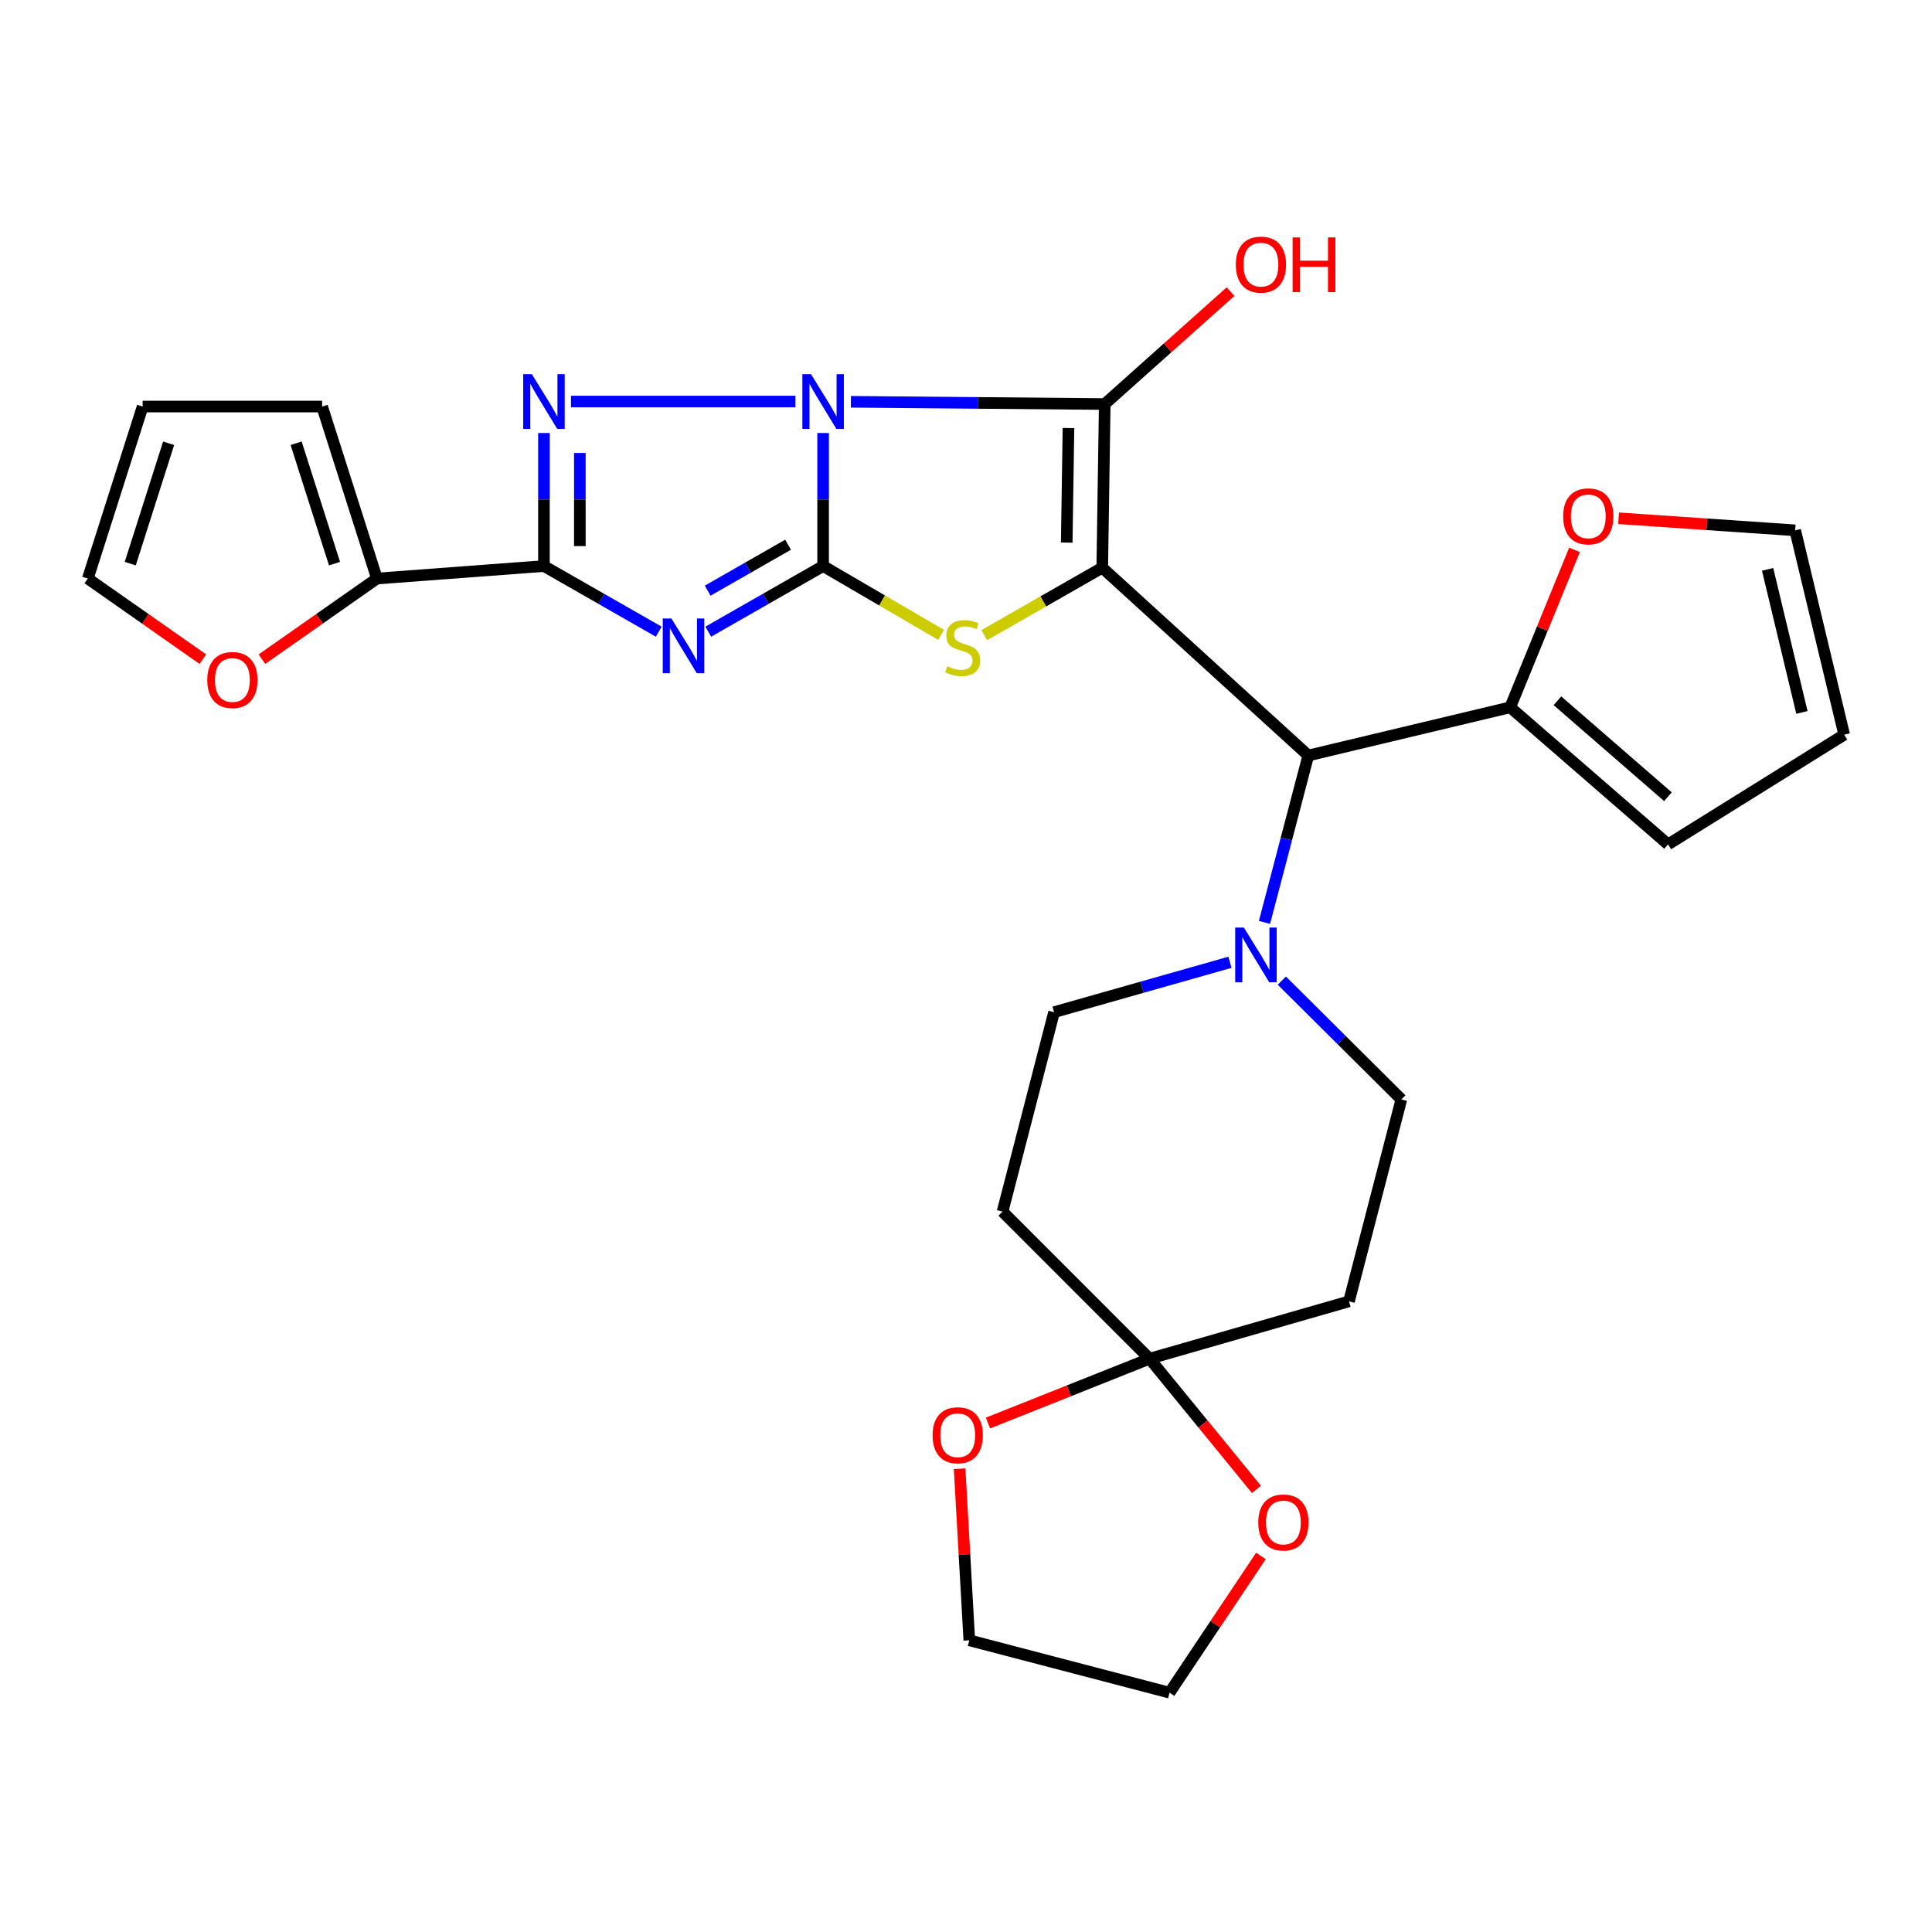 <?xml version='1.0' encoding='iso-8859-1'?>
<svg version='1.1' baseProfile='full'
              xmlns='http://www.w3.org/2000/svg'
                      xmlns:rdkit='http://www.rdkit.org/xml'
                      xmlns:xlink='http://www.w3.org/1999/xlink'
                  xml:space='preserve'
width='1000px' height='1000px' viewBox='0 0 1000 1000'>
<!-- END OF HEADER -->
<rect style='opacity:1.0;fill:#FFFFFF;stroke:none' width='1000' height='1000' x='0' y='0'> </rect>
<path class='bond-0' d='M 426.039,224.124 L 426.039,258.556' style='fill:none;fill-rule:evenodd;stroke:#0000FF;stroke-width:6px;stroke-linecap:butt;stroke-linejoin:miter;stroke-opacity:1' />
<path class='bond-0' d='M 426.039,258.556 L 426.039,292.988' style='fill:none;fill-rule:evenodd;stroke:#000000;stroke-width:6px;stroke-linecap:butt;stroke-linejoin:miter;stroke-opacity:1' />
<path class='bond-2' d='M 440.423,207.964 L 506.119,208.55' style='fill:none;fill-rule:evenodd;stroke:#0000FF;stroke-width:6px;stroke-linecap:butt;stroke-linejoin:miter;stroke-opacity:1' />
<path class='bond-2' d='M 506.119,208.55 L 571.814,209.136' style='fill:none;fill-rule:evenodd;stroke:#000000;stroke-width:6px;stroke-linecap:butt;stroke-linejoin:miter;stroke-opacity:1' />
<path class='bond-4' d='M 411.686,207.836 L 295.538,207.836' style='fill:none;fill-rule:evenodd;stroke:#0000FF;stroke-width:6px;stroke-linecap:butt;stroke-linejoin:miter;stroke-opacity:1' />
<path class='bond-3' d='M 426.039,292.988 L 396.32,309.972' style='fill:none;fill-rule:evenodd;stroke:#000000;stroke-width:6px;stroke-linecap:butt;stroke-linejoin:miter;stroke-opacity:1' />
<path class='bond-3' d='M 396.32,309.972 L 366.602,326.957' style='fill:none;fill-rule:evenodd;stroke:#0000FF;stroke-width:6px;stroke-linecap:butt;stroke-linejoin:miter;stroke-opacity:1' />
<path class='bond-3' d='M 407.902,281.949 L 387.099,293.838' style='fill:none;fill-rule:evenodd;stroke:#000000;stroke-width:6px;stroke-linecap:butt;stroke-linejoin:miter;stroke-opacity:1' />
<path class='bond-3' d='M 387.099,293.838 L 366.296,305.727' style='fill:none;fill-rule:evenodd;stroke:#0000FF;stroke-width:6px;stroke-linecap:butt;stroke-linejoin:miter;stroke-opacity:1' />
<path class='bond-6' d='M 426.039,292.988 L 456.577,310.801' style='fill:none;fill-rule:evenodd;stroke:#000000;stroke-width:6px;stroke-linecap:butt;stroke-linejoin:miter;stroke-opacity:1' />
<path class='bond-6' d='M 456.577,310.801 L 487.115,328.614' style='fill:none;fill-rule:evenodd;stroke:#CCCC00;stroke-width:6px;stroke-linecap:butt;stroke-linejoin:miter;stroke-opacity:1' />
<path class='bond-1' d='M 570.523,293.835 L 571.814,209.136' style='fill:none;fill-rule:evenodd;stroke:#000000;stroke-width:6px;stroke-linecap:butt;stroke-linejoin:miter;stroke-opacity:1' />
<path class='bond-1' d='M 552.136,280.847 L 553.039,221.558' style='fill:none;fill-rule:evenodd;stroke:#000000;stroke-width:6px;stroke-linecap:butt;stroke-linejoin:miter;stroke-opacity:1' />
<path class='bond-7' d='M 570.523,293.835 L 677.17,391.045' style='fill:none;fill-rule:evenodd;stroke:#000000;stroke-width:6px;stroke-linecap:butt;stroke-linejoin:miter;stroke-opacity:1' />
<path class='bond-30' d='M 570.523,293.835 L 539.985,311.293' style='fill:none;fill-rule:evenodd;stroke:#000000;stroke-width:6px;stroke-linecap:butt;stroke-linejoin:miter;stroke-opacity:1' />
<path class='bond-30' d='M 539.985,311.293 L 509.446,328.751' style='fill:none;fill-rule:evenodd;stroke:#CCCC00;stroke-width:6px;stroke-linecap:butt;stroke-linejoin:miter;stroke-opacity:1' />
<path class='bond-20' d='M 571.814,209.136 L 604.377,180.033' style='fill:none;fill-rule:evenodd;stroke:#000000;stroke-width:6px;stroke-linecap:butt;stroke-linejoin:miter;stroke-opacity:1' />
<path class='bond-20' d='M 604.377,180.033 L 636.94,150.93' style='fill:none;fill-rule:evenodd;stroke:#FF0000;stroke-width:6px;stroke-linecap:butt;stroke-linejoin:miter;stroke-opacity:1' />
<path class='bond-29' d='M 340.961,326.955 L 311.252,309.971' style='fill:none;fill-rule:evenodd;stroke:#0000FF;stroke-width:6px;stroke-linecap:butt;stroke-linejoin:miter;stroke-opacity:1' />
<path class='bond-29' d='M 311.252,309.971 L 281.544,292.988' style='fill:none;fill-rule:evenodd;stroke:#000000;stroke-width:6px;stroke-linecap:butt;stroke-linejoin:miter;stroke-opacity:1' />
<path class='bond-5' d='M 281.544,224.124 L 281.544,258.556' style='fill:none;fill-rule:evenodd;stroke:#0000FF;stroke-width:6px;stroke-linecap:butt;stroke-linejoin:miter;stroke-opacity:1' />
<path class='bond-5' d='M 281.544,258.556 L 281.544,292.988' style='fill:none;fill-rule:evenodd;stroke:#000000;stroke-width:6px;stroke-linecap:butt;stroke-linejoin:miter;stroke-opacity:1' />
<path class='bond-5' d='M 300.127,234.454 L 300.127,258.556' style='fill:none;fill-rule:evenodd;stroke:#0000FF;stroke-width:6px;stroke-linecap:butt;stroke-linejoin:miter;stroke-opacity:1' />
<path class='bond-5' d='M 300.127,258.556 L 300.127,282.658' style='fill:none;fill-rule:evenodd;stroke:#000000;stroke-width:6px;stroke-linecap:butt;stroke-linejoin:miter;stroke-opacity:1' />
<path class='bond-10' d='M 281.544,292.988 L 195.111,299.451' style='fill:none;fill-rule:evenodd;stroke:#000000;stroke-width:6px;stroke-linecap:butt;stroke-linejoin:miter;stroke-opacity:1' />
<path class='bond-8' d='M 677.17,391.045 L 665.834,434.236' style='fill:none;fill-rule:evenodd;stroke:#000000;stroke-width:6px;stroke-linecap:butt;stroke-linejoin:miter;stroke-opacity:1' />
<path class='bond-8' d='M 665.834,434.236 L 654.497,477.427' style='fill:none;fill-rule:evenodd;stroke:#0000FF;stroke-width:6px;stroke-linecap:butt;stroke-linejoin:miter;stroke-opacity:1' />
<path class='bond-11' d='M 677.17,391.045 L 781.68,366.103' style='fill:none;fill-rule:evenodd;stroke:#000000;stroke-width:6px;stroke-linecap:butt;stroke-linejoin:miter;stroke-opacity:1' />
<path class='bond-16' d='M 636.624,498.072 L 591.102,510.989' style='fill:none;fill-rule:evenodd;stroke:#0000FF;stroke-width:6px;stroke-linecap:butt;stroke-linejoin:miter;stroke-opacity:1' />
<path class='bond-16' d='M 591.102,510.989 L 545.58,523.905' style='fill:none;fill-rule:evenodd;stroke:#000000;stroke-width:6px;stroke-linecap:butt;stroke-linejoin:miter;stroke-opacity:1' />
<path class='bond-17' d='M 663.473,507.567 L 694.408,538.314' style='fill:none;fill-rule:evenodd;stroke:#0000FF;stroke-width:6px;stroke-linecap:butt;stroke-linejoin:miter;stroke-opacity:1' />
<path class='bond-17' d='M 694.408,538.314 L 725.342,569.062' style='fill:none;fill-rule:evenodd;stroke:#000000;stroke-width:6px;stroke-linecap:butt;stroke-linejoin:miter;stroke-opacity:1' />
<path class='bond-9' d='M 595.032,703.254 L 698.242,673.572' style='fill:none;fill-rule:evenodd;stroke:#000000;stroke-width:6px;stroke-linecap:butt;stroke-linejoin:miter;stroke-opacity:1' />
<path class='bond-18' d='M 595.032,703.254 L 553.205,719.909' style='fill:none;fill-rule:evenodd;stroke:#000000;stroke-width:6px;stroke-linecap:butt;stroke-linejoin:miter;stroke-opacity:1' />
<path class='bond-18' d='M 553.205,719.909 L 511.378,736.564' style='fill:none;fill-rule:evenodd;stroke:#FF0000;stroke-width:6px;stroke-linecap:butt;stroke-linejoin:miter;stroke-opacity:1' />
<path class='bond-19' d='M 595.032,703.254 L 622.683,737.075' style='fill:none;fill-rule:evenodd;stroke:#000000;stroke-width:6px;stroke-linecap:butt;stroke-linejoin:miter;stroke-opacity:1' />
<path class='bond-19' d='M 622.683,737.075 L 650.333,770.897' style='fill:none;fill-rule:evenodd;stroke:#FF0000;stroke-width:6px;stroke-linecap:butt;stroke-linejoin:miter;stroke-opacity:1' />
<path class='bond-33' d='M 595.032,703.254 L 518.924,627.124' style='fill:none;fill-rule:evenodd;stroke:#000000;stroke-width:6px;stroke-linecap:butt;stroke-linejoin:miter;stroke-opacity:1' />
<path class='bond-14' d='M 195.111,299.451 L 165.339,320.317' style='fill:none;fill-rule:evenodd;stroke:#000000;stroke-width:6px;stroke-linecap:butt;stroke-linejoin:miter;stroke-opacity:1' />
<path class='bond-14' d='M 165.339,320.317 L 135.567,341.184' style='fill:none;fill-rule:evenodd;stroke:#FF0000;stroke-width:6px;stroke-linecap:butt;stroke-linejoin:miter;stroke-opacity:1' />
<path class='bond-21' d='M 195.111,299.451 L 166.72,210.427' style='fill:none;fill-rule:evenodd;stroke:#000000;stroke-width:6px;stroke-linecap:butt;stroke-linejoin:miter;stroke-opacity:1' />
<path class='bond-21' d='M 173.148,291.743 L 153.274,229.427' style='fill:none;fill-rule:evenodd;stroke:#000000;stroke-width:6px;stroke-linecap:butt;stroke-linejoin:miter;stroke-opacity:1' />
<path class='bond-15' d='M 781.68,366.103 L 798.324,325.361' style='fill:none;fill-rule:evenodd;stroke:#000000;stroke-width:6px;stroke-linecap:butt;stroke-linejoin:miter;stroke-opacity:1' />
<path class='bond-15' d='M 798.324,325.361 L 814.967,284.619' style='fill:none;fill-rule:evenodd;stroke:#FF0000;stroke-width:6px;stroke-linecap:butt;stroke-linejoin:miter;stroke-opacity:1' />
<path class='bond-22' d='M 781.68,366.103 L 863.384,437.049' style='fill:none;fill-rule:evenodd;stroke:#000000;stroke-width:6px;stroke-linecap:butt;stroke-linejoin:miter;stroke-opacity:1' />
<path class='bond-22' d='M 806.12,362.713 L 863.313,412.376' style='fill:none;fill-rule:evenodd;stroke:#000000;stroke-width:6px;stroke-linecap:butt;stroke-linejoin:miter;stroke-opacity:1' />
<path class='bond-12' d='M 698.242,673.572 L 725.342,569.062' style='fill:none;fill-rule:evenodd;stroke:#000000;stroke-width:6px;stroke-linecap:butt;stroke-linejoin:miter;stroke-opacity:1' />
<path class='bond-13' d='M 518.924,627.124 L 545.58,523.905' style='fill:none;fill-rule:evenodd;stroke:#000000;stroke-width:6px;stroke-linecap:butt;stroke-linejoin:miter;stroke-opacity:1' />
<path class='bond-23' d='M 104.999,341.184 L 75.227,320.317' style='fill:none;fill-rule:evenodd;stroke:#FF0000;stroke-width:6px;stroke-linecap:butt;stroke-linejoin:miter;stroke-opacity:1' />
<path class='bond-23' d='M 75.227,320.317 L 45.455,299.451' style='fill:none;fill-rule:evenodd;stroke:#000000;stroke-width:6px;stroke-linecap:butt;stroke-linejoin:miter;stroke-opacity:1' />
<path class='bond-24' d='M 837.772,268.259 L 883.476,271.378' style='fill:none;fill-rule:evenodd;stroke:#FF0000;stroke-width:6px;stroke-linecap:butt;stroke-linejoin:miter;stroke-opacity:1' />
<path class='bond-24' d='M 883.476,271.378 L 929.179,274.498' style='fill:none;fill-rule:evenodd;stroke:#000000;stroke-width:6px;stroke-linecap:butt;stroke-linejoin:miter;stroke-opacity:1' />
<path class='bond-28' d='M 496.691,760.225 L 499.202,804.621' style='fill:none;fill-rule:evenodd;stroke:#FF0000;stroke-width:6px;stroke-linecap:butt;stroke-linejoin:miter;stroke-opacity:1' />
<path class='bond-28' d='M 499.202,804.621 L 501.714,849.018' style='fill:none;fill-rule:evenodd;stroke:#000000;stroke-width:6px;stroke-linecap:butt;stroke-linejoin:miter;stroke-opacity:1' />
<path class='bond-27' d='M 652.642,805.363 L 628.999,840.746' style='fill:none;fill-rule:evenodd;stroke:#FF0000;stroke-width:6px;stroke-linecap:butt;stroke-linejoin:miter;stroke-opacity:1' />
<path class='bond-27' d='M 628.999,840.746 L 605.357,876.129' style='fill:none;fill-rule:evenodd;stroke:#000000;stroke-width:6px;stroke-linecap:butt;stroke-linejoin:miter;stroke-opacity:1' />
<path class='bond-26' d='M 166.72,210.427 L 73.835,210.427' style='fill:none;fill-rule:evenodd;stroke:#000000;stroke-width:6px;stroke-linecap:butt;stroke-linejoin:miter;stroke-opacity:1' />
<path class='bond-25' d='M 863.384,437.049 L 954.545,380.288' style='fill:none;fill-rule:evenodd;stroke:#000000;stroke-width:6px;stroke-linecap:butt;stroke-linejoin:miter;stroke-opacity:1' />
<path class='bond-31' d='M 45.455,299.451 L 73.835,210.427' style='fill:none;fill-rule:evenodd;stroke:#000000;stroke-width:6px;stroke-linecap:butt;stroke-linejoin:miter;stroke-opacity:1' />
<path class='bond-31' d='M 67.417,291.742 L 87.283,229.425' style='fill:none;fill-rule:evenodd;stroke:#000000;stroke-width:6px;stroke-linecap:butt;stroke-linejoin:miter;stroke-opacity:1' />
<path class='bond-32' d='M 929.179,274.498 L 954.545,380.288' style='fill:none;fill-rule:evenodd;stroke:#000000;stroke-width:6px;stroke-linecap:butt;stroke-linejoin:miter;stroke-opacity:1' />
<path class='bond-32' d='M 914.913,294.699 L 932.67,368.752' style='fill:none;fill-rule:evenodd;stroke:#000000;stroke-width:6px;stroke-linecap:butt;stroke-linejoin:miter;stroke-opacity:1' />
<path class='bond-34' d='M 605.357,876.129 L 501.714,849.018' style='fill:none;fill-rule:evenodd;stroke:#000000;stroke-width:6px;stroke-linecap:butt;stroke-linejoin:miter;stroke-opacity:1' />
<path  class='atom-0' d='M 419.779 193.676
L 429.059 208.676
Q 429.979 210.156, 431.459 212.836
Q 432.939 215.516, 433.019 215.676
L 433.019 193.676
L 436.779 193.676
L 436.779 221.996
L 432.899 221.996
L 422.939 205.596
Q 421.779 203.676, 420.539 201.476
Q 419.339 199.276, 418.979 198.596
L 418.979 221.996
L 415.299 221.996
L 415.299 193.676
L 419.779 193.676
' fill='#0000FF'/>
<path  class='atom-4' d='M 347.521 320.124
L 356.801 335.124
Q 357.721 336.604, 359.201 339.284
Q 360.681 341.964, 360.761 342.124
L 360.761 320.124
L 364.521 320.124
L 364.521 348.444
L 360.641 348.444
L 350.681 332.044
Q 349.521 330.124, 348.281 327.924
Q 347.081 325.724, 346.721 325.044
L 346.721 348.444
L 343.041 348.444
L 343.041 320.124
L 347.521 320.124
' fill='#0000FF'/>
<path  class='atom-5' d='M 275.284 193.676
L 284.564 208.676
Q 285.484 210.156, 286.964 212.836
Q 288.444 215.516, 288.524 215.676
L 288.524 193.676
L 292.284 193.676
L 292.284 221.996
L 288.404 221.996
L 278.444 205.596
Q 277.284 203.676, 276.044 201.476
Q 274.844 199.276, 274.484 198.596
L 274.484 221.996
L 270.804 221.996
L 270.804 193.676
L 275.284 193.676
' fill='#0000FF'/>
<path  class='atom-7' d='M 490.286 344.851
Q 490.606 344.971, 491.926 345.531
Q 493.246 346.091, 494.686 346.451
Q 496.166 346.771, 497.606 346.771
Q 500.286 346.771, 501.846 345.491
Q 503.406 344.171, 503.406 341.891
Q 503.406 340.331, 502.606 339.371
Q 501.846 338.411, 500.646 337.891
Q 499.446 337.371, 497.446 336.771
Q 494.926 336.011, 493.406 335.291
Q 491.926 334.571, 490.846 333.051
Q 489.806 331.531, 489.806 328.971
Q 489.806 325.411, 492.206 323.211
Q 494.646 321.011, 499.446 321.011
Q 502.726 321.011, 506.446 322.571
L 505.526 325.651
Q 502.126 324.251, 499.566 324.251
Q 496.806 324.251, 495.286 325.411
Q 493.766 326.531, 493.806 328.491
Q 493.806 330.011, 494.566 330.931
Q 495.366 331.851, 496.486 332.371
Q 497.646 332.891, 499.566 333.491
Q 502.126 334.291, 503.646 335.091
Q 505.166 335.891, 506.246 337.531
Q 507.366 339.131, 507.366 341.891
Q 507.366 345.811, 504.726 347.931
Q 502.126 350.011, 497.766 350.011
Q 495.246 350.011, 493.326 349.451
Q 491.446 348.931, 489.206 348.011
L 490.286 344.851
' fill='#CCCC00'/>
<path  class='atom-9' d='M 643.82 480.094
L 653.1 495.094
Q 654.02 496.574, 655.5 499.254
Q 656.98 501.934, 657.06 502.094
L 657.06 480.094
L 660.82 480.094
L 660.82 508.414
L 656.94 508.414
L 646.98 492.014
Q 645.82 490.094, 644.58 487.894
Q 643.38 485.694, 643.02 485.014
L 643.02 508.414
L 639.34 508.414
L 639.34 480.094
L 643.82 480.094
' fill='#0000FF'/>
<path  class='atom-15' d='M 107.283 351.977
Q 107.283 345.177, 110.643 341.377
Q 114.003 337.577, 120.283 337.577
Q 126.563 337.577, 129.923 341.377
Q 133.283 345.177, 133.283 351.977
Q 133.283 358.857, 129.883 362.777
Q 126.483 366.657, 120.283 366.657
Q 114.043 366.657, 110.643 362.777
Q 107.283 358.897, 107.283 351.977
M 120.283 363.457
Q 124.603 363.457, 126.923 360.577
Q 129.283 357.657, 129.283 351.977
Q 129.283 346.417, 126.923 343.617
Q 124.603 340.777, 120.283 340.777
Q 115.963 340.777, 113.603 343.577
Q 111.283 346.377, 111.283 351.977
Q 111.283 357.697, 113.603 360.577
Q 115.963 363.457, 120.283 363.457
' fill='#FF0000'/>
<path  class='atom-16' d='M 809.088 267.268
Q 809.088 260.468, 812.448 256.668
Q 815.808 252.868, 822.088 252.868
Q 828.368 252.868, 831.728 256.668
Q 835.088 260.468, 835.088 267.268
Q 835.088 274.148, 831.688 278.068
Q 828.288 281.948, 822.088 281.948
Q 815.848 281.948, 812.448 278.068
Q 809.088 274.188, 809.088 267.268
M 822.088 278.748
Q 826.408 278.748, 828.728 275.868
Q 831.088 272.948, 831.088 267.268
Q 831.088 261.708, 828.728 258.908
Q 826.408 256.068, 822.088 256.068
Q 817.768 256.068, 815.408 258.868
Q 813.088 261.668, 813.088 267.268
Q 813.088 272.988, 815.408 275.868
Q 817.768 278.748, 822.088 278.748
' fill='#FF0000'/>
<path  class='atom-19' d='M 482.705 742.885
Q 482.705 736.085, 486.065 732.285
Q 489.425 728.485, 495.705 728.485
Q 501.985 728.485, 505.345 732.285
Q 508.705 736.085, 508.705 742.885
Q 508.705 749.765, 505.305 753.685
Q 501.905 757.565, 495.705 757.565
Q 489.465 757.565, 486.065 753.685
Q 482.705 749.805, 482.705 742.885
M 495.705 754.365
Q 500.025 754.365, 502.345 751.485
Q 504.705 748.565, 504.705 742.885
Q 504.705 737.325, 502.345 734.525
Q 500.025 731.685, 495.705 731.685
Q 491.385 731.685, 489.025 734.485
Q 486.705 737.285, 486.705 742.885
Q 486.705 748.605, 489.025 751.485
Q 491.385 754.365, 495.705 754.365
' fill='#FF0000'/>
<path  class='atom-20' d='M 651.276 788.032
Q 651.276 781.232, 654.636 777.432
Q 657.996 773.632, 664.276 773.632
Q 670.556 773.632, 673.916 777.432
Q 677.276 781.232, 677.276 788.032
Q 677.276 794.912, 673.876 798.832
Q 670.476 802.712, 664.276 802.712
Q 658.036 802.712, 654.636 798.832
Q 651.276 794.952, 651.276 788.032
M 664.276 799.512
Q 668.596 799.512, 670.916 796.632
Q 673.276 793.712, 673.276 788.032
Q 673.276 782.472, 670.916 779.672
Q 668.596 776.832, 664.276 776.832
Q 659.956 776.832, 657.596 779.632
Q 655.276 782.432, 655.276 788.032
Q 655.276 793.752, 657.596 796.632
Q 659.956 799.512, 664.276 799.512
' fill='#FF0000'/>
<path  class='atom-21' d='M 639.651 136.969
Q 639.651 130.169, 643.011 126.369
Q 646.371 122.569, 652.651 122.569
Q 658.931 122.569, 662.291 126.369
Q 665.651 130.169, 665.651 136.969
Q 665.651 143.849, 662.251 147.769
Q 658.851 151.649, 652.651 151.649
Q 646.411 151.649, 643.011 147.769
Q 639.651 143.889, 639.651 136.969
M 652.651 148.449
Q 656.971 148.449, 659.291 145.569
Q 661.651 142.649, 661.651 136.969
Q 661.651 131.409, 659.291 128.609
Q 656.971 125.769, 652.651 125.769
Q 648.331 125.769, 645.971 128.569
Q 643.651 131.369, 643.651 136.969
Q 643.651 142.689, 645.971 145.569
Q 648.331 148.449, 652.651 148.449
' fill='#FF0000'/>
<path  class='atom-21' d='M 669.051 122.889
L 672.891 122.889
L 672.891 134.929
L 687.371 134.929
L 687.371 122.889
L 691.211 122.889
L 691.211 151.209
L 687.371 151.209
L 687.371 138.129
L 672.891 138.129
L 672.891 151.209
L 669.051 151.209
L 669.051 122.889
' fill='#FF0000'/>
</svg>
